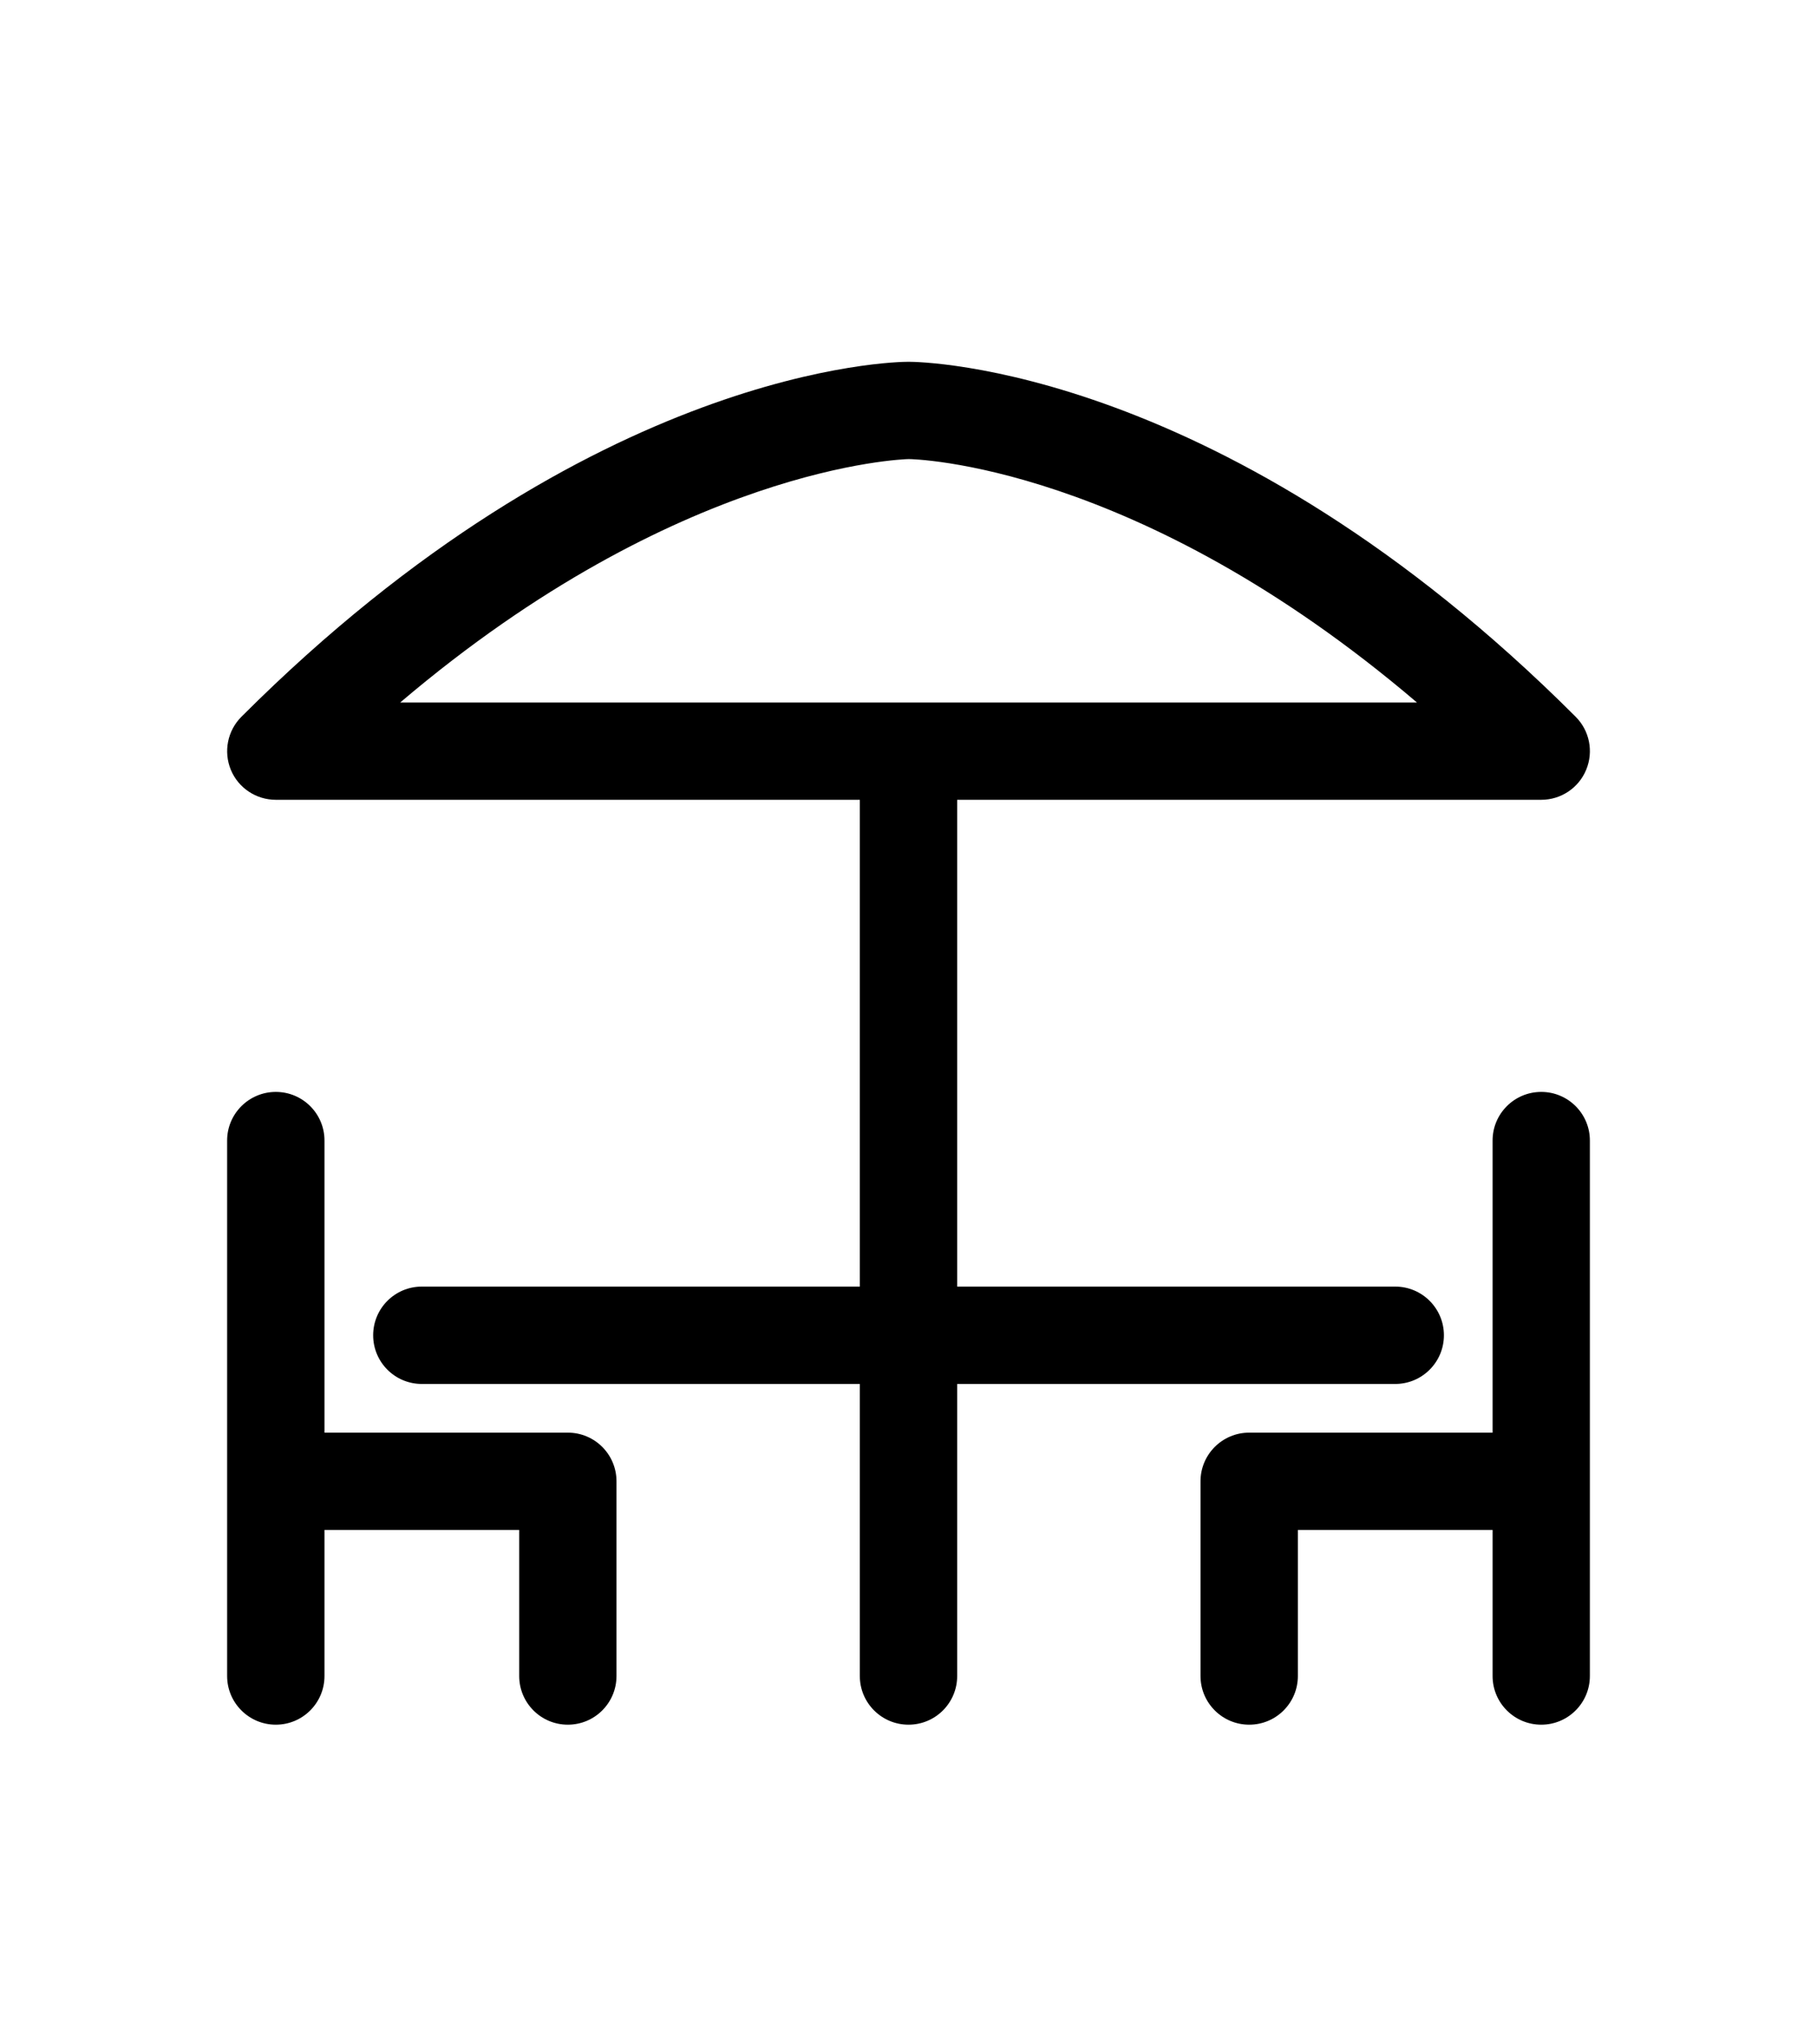 <svg width="24" height="27" viewBox="0 0 24 27" fill="none" xmlns="http://www.w3.org/2000/svg">
<path d="M19.072 17.635C19.072 17.28 18.784 16.992 18.429 16.992H12.643V10.563H20.358C20.617 10.563 20.852 10.407 20.951 10.167C21.051 9.926 20.996 9.65 20.812 9.466C16.177 4.831 12.169 4.778 12 4.778C11.832 4.778 7.824 4.831 3.189 9.466C3.005 9.65 2.95 9.926 3.049 10.167C3.148 10.407 3.384 10.563 3.643 10.563H11.357V16.992H5.572C5.216 16.992 4.929 17.28 4.929 17.635C4.929 17.99 5.216 18.278 5.572 18.278H11.357V22.135C11.357 22.49 11.645 22.778 12 22.778C12.356 22.778 12.643 22.49 12.643 22.135V18.278H18.429C18.784 18.278 19.072 17.99 19.072 17.635ZM12 9.278H5.286C8.964 6.15 11.936 6.065 12.002 6.063C12.047 6.063 15.001 6.111 18.716 9.278H12ZM21 15.063V22.135C21 22.49 20.713 22.778 20.358 22.778C20.002 22.778 19.715 22.49 19.715 22.135V20.206H17.143V22.135C17.143 22.49 16.856 22.778 16.5 22.778C16.145 22.778 15.857 22.49 15.857 22.135V19.564C15.857 19.209 16.145 18.921 16.5 18.921H19.715V15.063C19.715 14.709 20.002 14.421 20.358 14.421C20.713 14.421 21 14.709 21 15.063ZM8.143 19.564V22.135C8.143 22.49 7.856 22.778 7.5 22.778C7.145 22.778 6.858 22.49 6.858 22.135V20.206H4.286V22.135C4.286 22.49 3.999 22.778 3.643 22.778C3.288 22.778 3 22.49 3 22.135V15.063C3 14.709 3.288 14.421 3.643 14.421C3.999 14.421 4.286 14.709 4.286 15.063V18.921H7.5C7.856 18.921 8.143 19.209 8.143 19.564Z" fill="black"/>
</svg>
